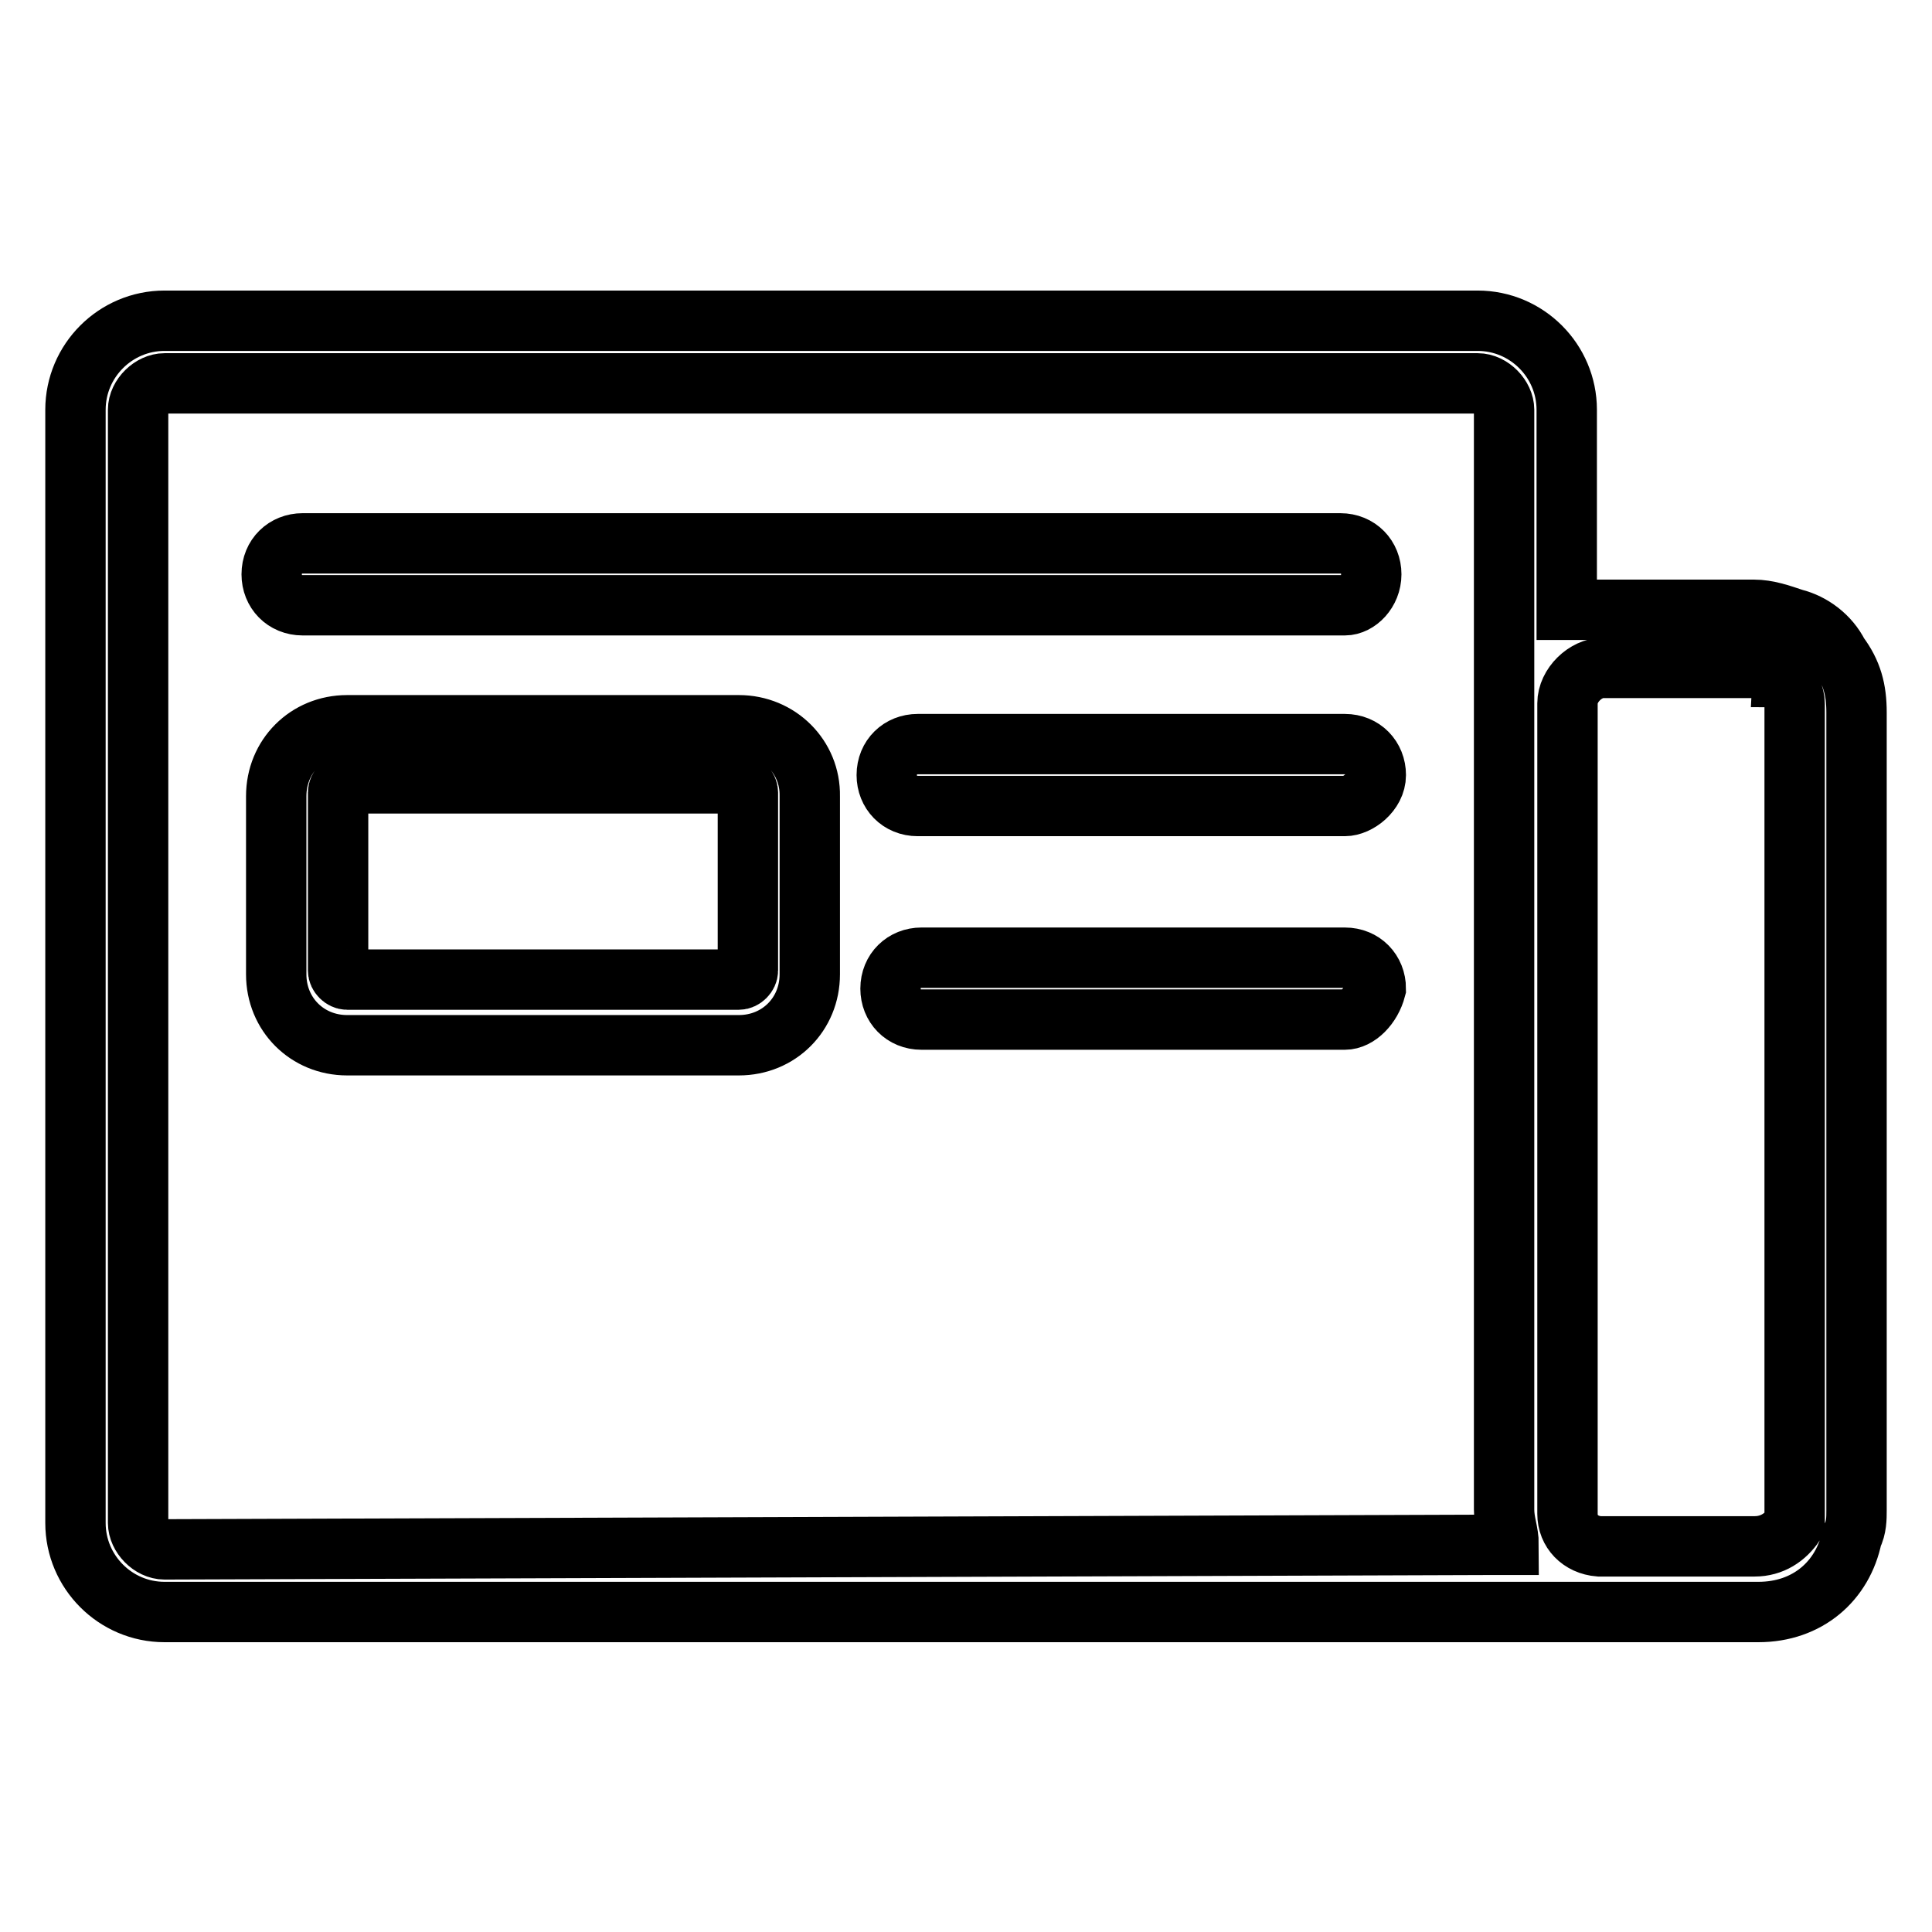 <?xml version="1.0" encoding="utf-8"?>
<!-- Svg Vector Icons : http://www.onlinewebfonts.com/icon -->
<!DOCTYPE svg PUBLIC "-//W3C//DTD SVG 1.1//EN" "http://www.w3.org/Graphics/SVG/1.1/DTD/svg11.dtd">
<svg version="1.1" xmlns="http://www.w3.org/2000/svg" xmlns:xlink="http://www.w3.org/1999/xlink" x="0px" y="0px" viewBox="0 0 256 256" enable-background="new 0 0 256 256" xml:space="preserve">
<g> <path stroke-width="8" fill-opacity="0" stroke="#000000"  d="M178.2,80.2H40.1c-2.4,0-4.1-1.8-4.1-4.1c0-2.4,1.8-4.1,4.1-4.1h137.5c2.4,0,4.1,1.8,4.1,4.1 C181.7,78.4,179.9,80.2,178.2,80.2z M97.9,103.8c0.6,0,1.2,0.6,1.2,1.2v23.6c0,0.6-0.6,1.2-1.2,1.2H46c-0.6,0-1.2-0.6-1.2-1.2V105 c0-0.6,0.6-1.2,1.2-1.2H97.9 M97.9,96.1H46c-5.3,0-9.4,4.1-9.4,9.4v23.6c0,5.3,4.1,9.4,9.4,9.4h51.9c5.3,0,9.4-4.1,9.4-9.4v-23.6 C107.4,100.3,103.2,96.1,97.9,96.1L97.9,96.1z M178.2,106.8h-56.6c-2.4,0-4.1-1.8-4.1-4.1c0-2.4,1.8-4.1,4.1-4.1h56.6 c2.4,0,4.1,1.8,4.1,4.1C182.3,105,179.9,106.8,178.2,106.8z M178.2,135.1h-56.1c-2.4,0-4.1-1.8-4.1-4.1c0-2.4,1.8-4.1,4.1-4.1h56.1 c2.4,0,4.1,1.8,4.1,4.1C181.7,133.3,179.9,135.1,178.2,135.1z M246,94.4c0-3-0.6-5.3-2.4-7.7c-1.2-2.4-3.5-4.1-5.9-4.7 c-1.8-0.6-3.5-1.2-5.3-1.2h-24.8V54.3c0-6.5-5.3-11.8-11.8-11.8h-174c-6.5,0-11.8,5.3-11.8,11.8v147.5c0,6.5,5.3,11.8,11.8,11.8 h189.4c0.6,0,0.6,0,1.2,0H233c6.5,0,11.2-4.1,12.4-10c0.6-1.2,0.6-2.4,0.6-3.5V94.4z M207.7,200.6V93.2c0-2.4,2.4-4.7,4.7-4.7H233 c0.6,0,1.2,0,1.8,0.6h0.6c0,0,0.6,0,0.6,0.6c0.6,0,0.6,0.6,0.6,0.6c0.6,0.6,1.2,1.8,1.2,3v107.4c0,0.6,0,1.2,0,1.2 c-1.2,1.8-3,3-5.3,3h-20.6C209.4,204.7,207.7,202.9,207.7,200.6z M21.8,205.3c-1.8,0-3.5-1.8-3.5-3.5V54.3c0-1.8,1.8-3.5,3.5-3.5 h174c1.8,0,3.5,1.8,3.5,3.5v38.9v101.5v5.3c0,1.8,0.6,3,0.6,4.7h-3L21.8,205.3z"/></g>
</svg>